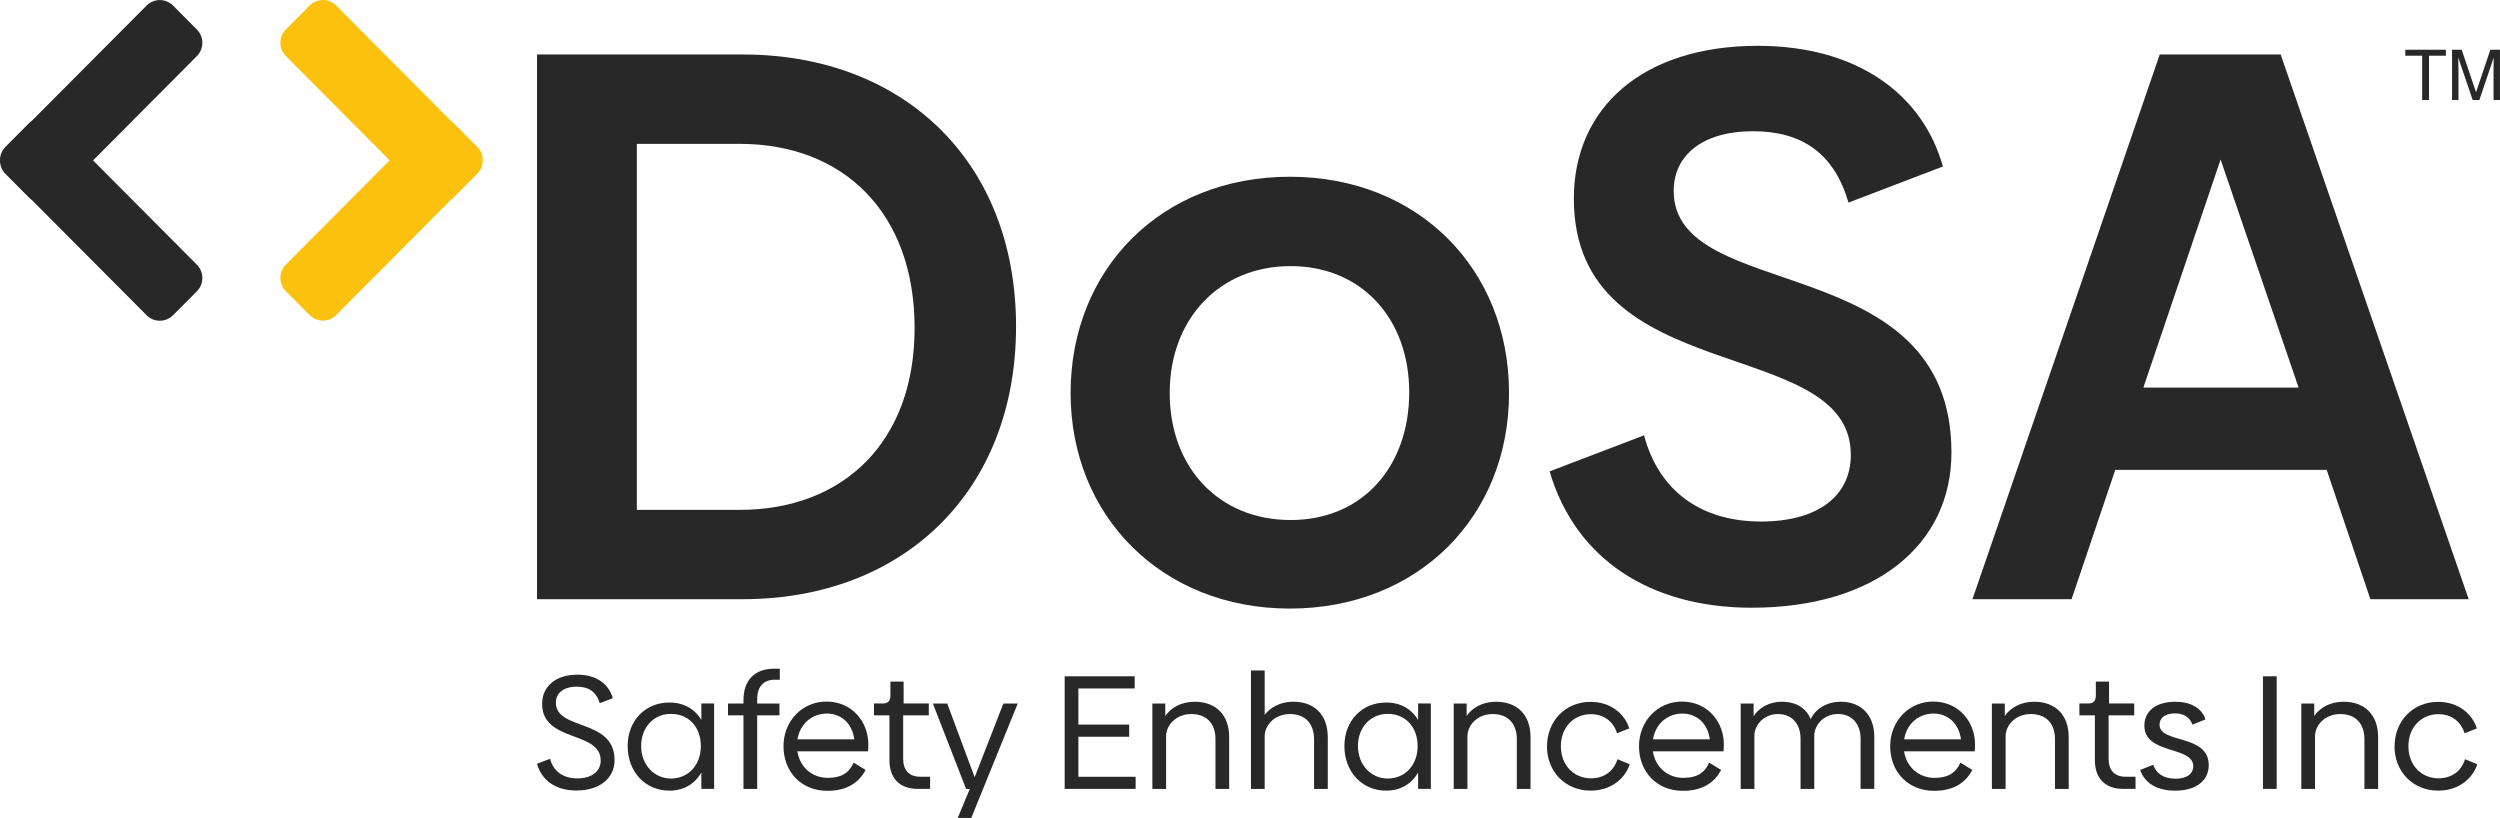 <svg xmlns="http://www.w3.org/2000/svg" width="162" height="53" viewBox="0 0 162 53" fill="none"><path d="M65.84 21.153C65.84 31.869 58.509 38.827 48.145 38.827H34.799V3.531H48.145C58.509 3.531 65.84 10.437 65.84 21.153ZM59.266 21.255C59.266 13.739 54.615 9.322 47.941 9.322H41.268V33.039H47.941C54.615 33.039 59.266 28.672 59.266 21.258V21.255Z" fill="#282828"></path><path d="M69.375 25.47C69.375 17.446 75.239 11.453 83.581 11.453C91.922 11.453 97.786 17.446 97.786 25.47C97.786 33.495 91.873 39.435 83.581 39.435C75.289 39.435 69.375 33.442 69.375 25.47ZM91.317 25.42C91.317 20.648 88.232 17.244 83.633 17.244C79.034 17.244 75.797 20.645 75.797 25.47C75.797 30.295 78.982 33.697 83.633 33.697C88.284 33.697 91.317 30.243 91.317 25.42Z" fill="#282828"></path><path d="M100.416 30.546L106.534 28.209C107.495 31.816 110.224 33.795 114.119 33.795C117.759 33.795 119.933 32.169 119.933 29.477C119.933 21.606 101.985 25.313 101.985 12.871C101.985 7.031 106.382 2.969 113.917 2.969C120.287 2.969 124.584 6.065 125.899 10.79L119.781 13.127C118.872 9.977 116.798 8.504 113.613 8.504C110.227 8.504 108.456 10.13 108.456 12.364C108.456 19.777 126.454 16.02 126.454 29.325C126.454 35.318 121.499 39.38 113.511 39.38C106.94 39.38 102.084 36.231 100.416 30.543V30.546Z" fill="#282828"></path><path d="M150.77 30.448H137.069L134.238 38.827H127.816L139.95 3.531H147.787L159.97 38.827H153.601L150.77 30.448ZM148.949 25.115L143.895 10.337L138.89 25.115H148.949Z" fill="#282828"></path><path d="M34.797 49.494L35.644 49.169C35.853 49.977 36.49 50.44 37.409 50.44C38.328 50.44 38.925 49.999 38.925 49.284C38.925 47.331 35.13 48.129 35.13 45.61C35.13 44.497 35.987 43.719 37.409 43.719C38.632 43.719 39.436 44.297 39.71 45.242L38.863 45.567C38.644 44.832 38.154 44.497 37.379 44.497C36.5 44.497 36.02 44.927 36.02 45.525C36.02 47.373 39.824 46.533 39.824 49.252C39.824 50.437 38.853 51.225 37.347 51.225C36.039 51.225 35.111 50.595 34.797 49.492V49.494Z" fill="#282828"></path><path d="M46.275 45.586V51.119H45.448V50.058C45.029 50.794 44.307 51.234 43.379 51.234C41.81 51.234 40.672 50.006 40.672 48.347C40.672 46.689 41.822 45.523 43.379 45.523C44.31 45.523 45.029 45.944 45.448 46.657V45.586H46.275ZM45.415 48.347C45.415 47.119 44.631 46.259 43.481 46.259C42.33 46.259 41.546 47.162 41.546 48.347C41.546 49.533 42.373 50.449 43.481 50.449C44.589 50.449 45.415 49.588 45.415 48.347Z" fill="#282828"></path><path d="M49.066 45.273V45.588H50.508V46.354H49.066V51.121H48.177V46.354H47.174V45.588H48.177V45.358C48.177 44.087 48.899 43.332 50.164 43.332H50.53V44.045H50.197C49.497 44.045 49.069 44.485 49.069 45.273H49.066Z" fill="#282828"></path><path d="M53.643 50.406C54.542 50.406 55.045 50.058 55.316 49.418L56.091 49.891C55.682 50.679 54.92 51.246 53.613 51.246C51.92 51.246 50.77 50.008 50.77 48.36C50.77 46.712 51.992 45.461 53.551 45.461C55.212 45.461 56.268 46.774 56.268 48.232C56.268 48.39 56.258 48.58 56.248 48.685H51.668C51.825 49.713 52.63 50.406 53.643 50.406ZM55.359 47.907C55.222 46.867 54.502 46.239 53.581 46.239C52.66 46.239 51.845 46.859 51.678 47.907H55.359Z" fill="#282828"></path><path d="M57.636 49.261V46.352H56.633V45.586H57.208C57.542 45.586 57.699 45.419 57.699 45.081V44.168H58.555V45.586H60.186V46.352H58.525V49.166C58.525 49.911 58.911 50.331 59.623 50.331H60.271V51.119H59.467C58.274 51.119 57.636 50.406 57.636 49.261Z" fill="#282828"></path><path d="M65.95 45.586L62.939 53H62.06L62.845 51.121H62.603L60.449 45.588H61.38L63.158 50.366L65.019 45.588H65.95V45.586Z" fill="#282828"></path><path d="M73.589 50.333V51.12H68.99V43.824H73.527V44.612H69.879V46.953H73.171V47.741H69.879V50.335H73.589V50.333Z" fill="#282828"></path><path d="M79.651 47.741V51.123H78.763V47.899C78.763 46.871 78.167 46.261 77.184 46.271C76.243 46.271 75.575 46.953 75.563 47.699V51.121H74.674V45.588H75.51V46.396C75.867 45.87 76.534 45.473 77.413 45.473C78.825 45.473 79.649 46.366 79.649 47.741H79.651Z" fill="#282828"></path><path d="M86.04 51.124H85.151V47.9C85.151 46.872 84.556 46.262 83.573 46.272C82.631 46.272 81.964 46.955 81.951 47.7V51.122H81.062V43.445H81.951V46.322C82.317 45.839 82.965 45.471 83.802 45.471C85.213 45.471 86.038 46.364 86.038 47.74H86.04V51.124Z" fill="#282828"></path><path d="M92.72 45.586V51.119H91.893V50.058C91.475 50.794 90.753 51.234 89.824 51.234C88.255 51.234 87.117 50.006 87.117 48.347C87.117 46.689 88.268 45.523 89.824 45.523C90.755 45.523 91.475 45.944 91.893 46.657V45.586H92.72ZM91.863 48.347C91.863 47.119 91.079 46.259 89.928 46.259C88.778 46.259 87.994 47.162 87.994 48.347C87.994 49.533 88.82 50.449 89.928 50.449C91.037 50.449 91.863 49.588 91.863 48.347Z" fill="#282828"></path><path d="M99.179 47.741V51.123H98.29V47.899C98.29 46.871 97.695 46.261 96.711 46.271C95.77 46.271 95.103 46.953 95.09 47.699V51.121H94.201V45.588H95.038V46.396C95.394 45.87 96.061 45.473 96.94 45.473C98.352 45.473 99.176 46.366 99.176 47.741H99.179Z" fill="#282828"></path><path d="M100.247 48.357C100.247 46.719 101.44 45.48 103.068 45.48C104.396 45.48 105.294 46.278 105.576 47.201L104.782 47.517C104.552 46.751 103.925 46.278 103.088 46.278C101.98 46.278 101.144 47.129 101.144 48.357C101.144 49.585 101.98 50.435 103.098 50.435C103.945 50.435 104.582 49.963 104.811 49.197L105.606 49.523C105.324 50.425 104.413 51.233 103.076 51.233C101.445 51.233 100.242 50.015 100.242 48.357H100.247Z" fill="#282828"></path><path d="M109.081 50.406C109.979 50.406 110.482 50.058 110.754 49.418L111.528 49.891C111.12 50.679 110.358 51.246 109.051 51.246C107.357 51.246 106.207 50.008 106.207 48.36C106.207 46.712 107.43 45.461 108.988 45.461C110.649 45.461 111.705 46.774 111.705 48.232C111.705 48.39 111.695 48.58 111.685 48.685H107.106C107.263 49.713 108.067 50.406 109.081 50.406ZM110.796 47.907C110.659 46.867 109.94 46.239 109.018 46.239C108.097 46.239 107.283 46.859 107.116 47.907H110.796Z" fill="#282828"></path><path d="M121.455 47.706V51.118H120.566V47.864C120.566 46.928 120.013 46.258 119.092 46.268C118.16 46.268 117.588 46.993 117.565 47.634V51.121H116.676V47.866C116.676 46.921 116.124 46.261 115.202 46.271C114.283 46.271 113.698 46.996 113.686 47.636V51.123H112.797V45.59H113.634V46.408C113.967 45.893 114.605 45.473 115.451 45.473C116.402 45.473 117.03 45.883 117.334 46.596C117.615 45.998 118.295 45.473 119.288 45.473C120.668 45.473 121.452 46.418 121.452 47.709H121.455V47.706Z" fill="#282828"></path><path d="M125.358 50.406C126.257 50.406 126.76 50.058 127.031 49.418L127.806 49.891C127.397 50.679 126.635 51.246 125.328 51.246C123.635 51.246 122.484 50.008 122.484 48.36C122.484 46.712 123.707 45.461 125.266 45.461C126.927 45.461 127.982 46.774 127.982 48.232C127.982 48.39 127.972 48.58 127.962 48.685H123.383C123.54 49.713 124.344 50.406 125.358 50.406ZM127.071 47.907C126.934 46.867 126.214 46.239 125.293 46.239C124.372 46.239 123.558 46.859 123.391 47.907H127.071Z" fill="#282828"></path><path d="M134.052 47.741V51.123H133.163V47.899C133.163 46.871 132.568 46.261 131.584 46.271C130.643 46.271 129.976 46.953 129.963 47.699V51.121H129.074V45.588H129.911V46.396C130.267 45.87 130.934 45.473 131.813 45.473C133.225 45.473 134.049 46.366 134.049 47.741H134.052Z" fill="#282828"></path><path d="M135.748 49.261V46.352H134.744V45.586H135.319C135.653 45.586 135.81 45.419 135.81 45.081V44.168H136.666V45.586H138.297V46.352H136.637V49.166C136.637 49.911 137.023 50.331 137.735 50.331H138.382V51.119H137.578C136.385 51.119 135.748 50.406 135.748 49.261Z" fill="#282828"></path><path d="M138.684 49.892L139.53 49.557C139.707 50.125 140.22 50.46 140.982 50.46C141.672 50.46 142.122 50.165 142.122 49.652C142.122 48.319 138.955 48.917 138.955 47.016C138.955 46.06 139.739 45.473 140.952 45.473C141.956 45.473 142.678 45.883 142.917 46.618L142.07 46.953C141.893 46.461 141.495 46.228 140.942 46.228C140.305 46.228 139.939 46.511 139.939 46.963C139.939 48.202 143.126 47.551 143.126 49.577C143.126 50.628 142.259 51.236 140.952 51.236C139.812 51.236 138.977 50.773 138.684 49.892Z" fill="#282828"></path><path d="M146.639 43.824H147.528V51.12H146.639V43.824Z" fill="#282828"></path><path d="M154.103 47.741V51.123H153.214V47.899C153.214 46.871 152.619 46.261 151.635 46.271C150.694 46.271 150.026 46.953 150.014 47.699V51.121H149.125V45.588H149.962V46.396C150.318 45.87 150.985 45.473 151.864 45.473C153.276 45.473 154.1 46.366 154.1 47.741H154.103Z" fill="#282828"></path><path d="M155.169 48.357C155.169 46.719 156.362 45.48 157.99 45.48C159.317 45.48 160.216 46.278 160.498 47.201L159.703 47.517C159.474 46.751 158.847 46.278 158.01 46.278C156.902 46.278 156.065 47.129 156.065 48.357C156.065 49.585 156.902 50.435 158.02 50.435C158.867 50.435 159.504 49.963 159.733 49.197L160.528 49.523C160.246 50.425 159.335 51.233 157.998 51.233C156.367 51.233 155.164 50.015 155.164 48.357H155.169Z" fill="#282828"></path><path d="M30.923 9.513L29.382 7.965C29.332 7.915 29.275 7.87 29.218 7.83L21.782 0.358C21.307 -0.119 20.537 -0.119 20.064 0.358L18.523 1.907C18.047 2.384 18.047 3.157 18.523 3.633L25.248 10.389L18.523 17.145C18.047 17.622 18.047 18.395 18.523 18.87L20.064 20.419C20.54 20.896 21.309 20.896 21.782 20.419L29.22 12.947C29.277 12.907 29.332 12.865 29.384 12.812L30.926 11.264C31.167 11.021 31.284 10.704 31.279 10.386C31.284 10.068 31.165 9.751 30.926 9.508V9.513H30.923Z" fill="#FCC10F"></path><path d="M6.031 10.392L12.757 3.636C13.232 3.159 13.232 2.386 12.757 1.911L11.215 0.362C10.74 -0.116 9.97 -0.116 9.497 0.362L2.059 7.831C2.002 7.871 1.947 7.914 1.895 7.966L0.354 9.514C0.115 9.755 -0.005 10.075 0 10.392C-0.005 10.71 0.115 11.028 0.354 11.27L1.895 12.819C1.945 12.869 2.002 12.914 2.059 12.954L9.497 20.425C9.973 20.903 10.742 20.903 11.215 20.425L12.757 18.877C13.232 18.399 13.232 17.626 12.757 17.151L6.031 10.395V10.392Z" fill="#282828"></path><path d="M158.493 3.223V3.61H157.4V6.479H156.956V3.61H155.863V3.223H158.493Z" fill="#282828"></path><path d="M158.887 3.223H159.517L160.448 5.977L161.374 3.223H161.999V6.479H161.581V4.558C161.581 4.491 161.581 4.381 161.586 4.228C161.591 4.076 161.591 3.911 161.591 3.733L160.665 6.479H160.229L159.295 3.733V3.833C159.295 3.913 159.295 4.036 159.303 4.198C159.308 4.361 159.31 4.481 159.31 4.558V6.479H158.892V3.223H158.887Z" fill="#282828"></path></svg>